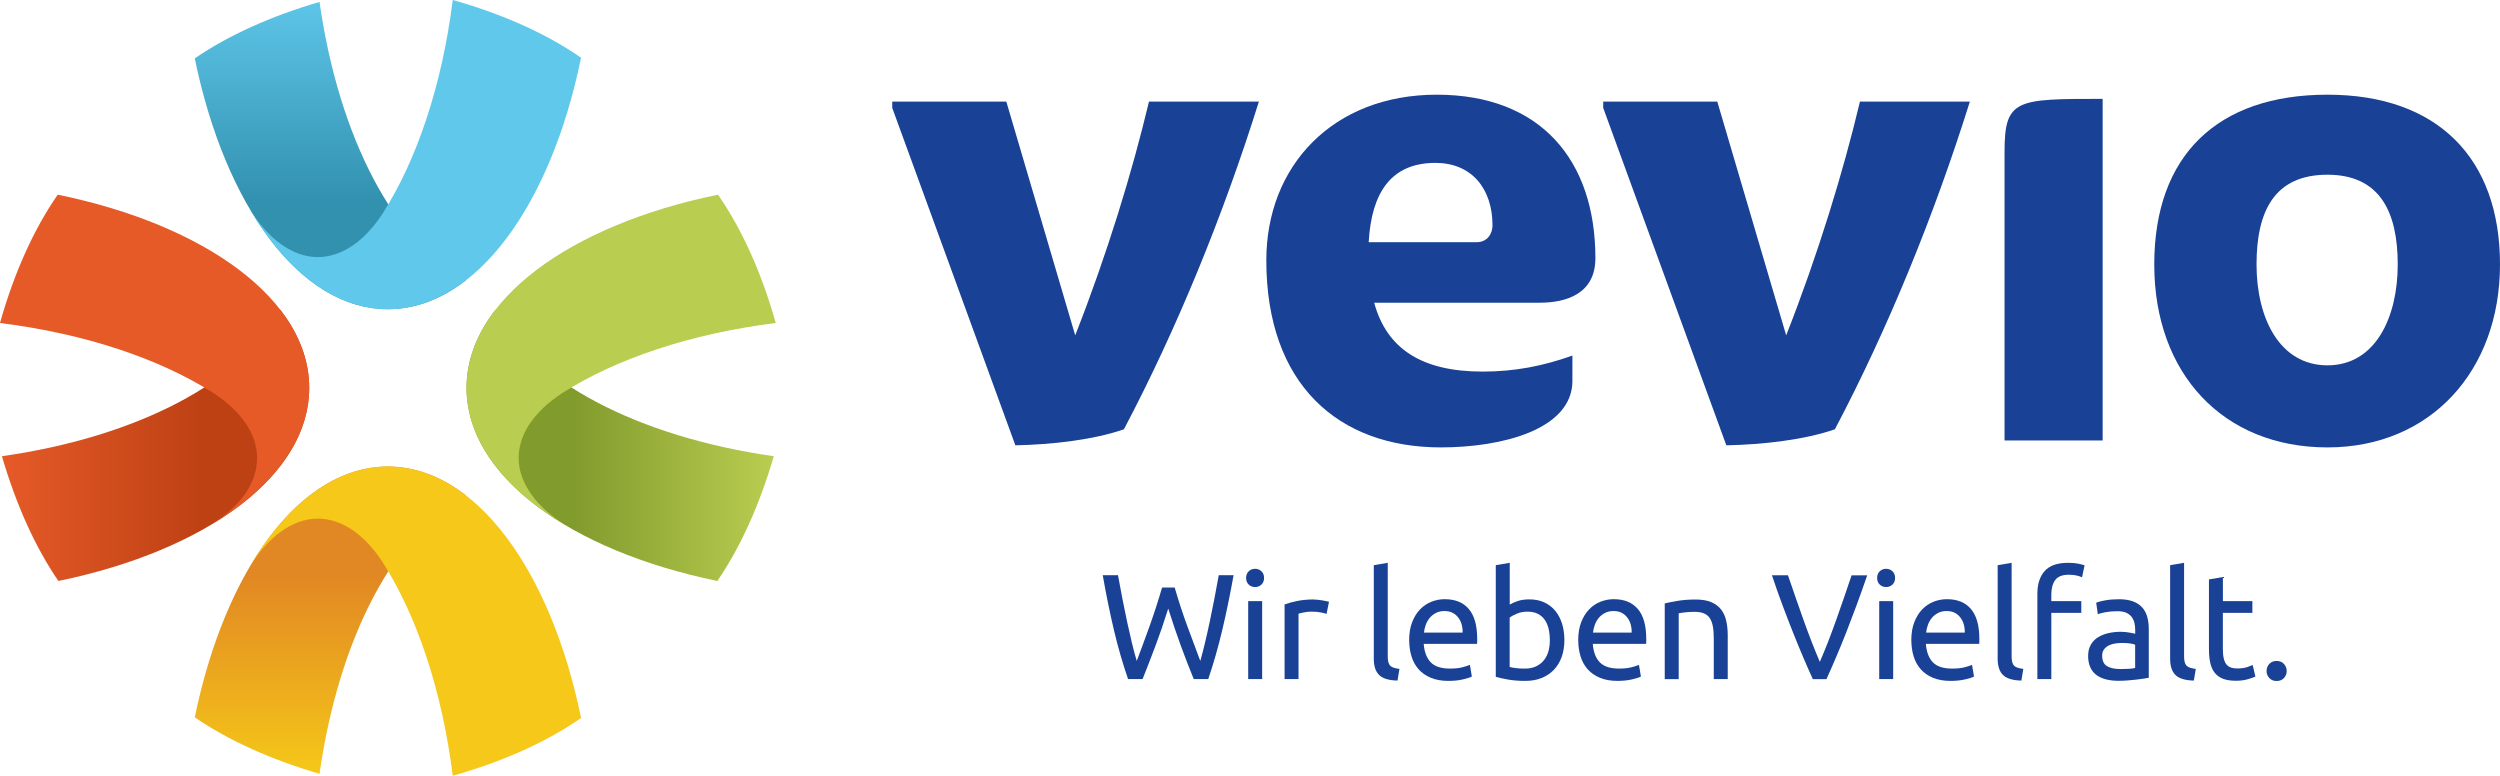 <svg xmlns="http://www.w3.org/2000/svg" xmlns:xlink="http://www.w3.org/1999/xlink" id="uuid-5b2e66fa-4722-45ff-bff9-ff2c2ca6294b" viewBox="0 0 533.85 165.65"><defs><linearGradient id="uuid-069dc7cf-31c1-4449-beb1-b6988d6d5941" x1="70.55" y1="66.03" x2="70.55" y2=".42" gradientUnits="userSpaceOnUse"><stop offset=".35" stop-color="#3291af"></stop><stop offset="1" stop-color="#5dc5e8"></stop><stop offset="1" stop-color="#5fc8eb"></stop></linearGradient><linearGradient id="uuid-b3c7b784-e827-4959-867b-a85dc05a5f16" x1=".42" y1="95.1" x2="66.03" y2="95.1" gradientUnits="userSpaceOnUse"><stop offset="0" stop-color="#e65a28"></stop><stop offset=".65" stop-color="#be4114"></stop></linearGradient><linearGradient id="uuid-4f15d2a5-e496-4491-b962-94249facbb8e" x1="70.55" y1="99.62" x2="70.55" y2="165.23" gradientUnits="userSpaceOnUse"><stop offset=".35" stop-color="#e18723"></stop><stop offset="1" stop-color="#f5c819"></stop></linearGradient><linearGradient id="uuid-96c792a9-db5b-483c-b506-1f50c6d80715" x1="165.23" y1="95.1" x2="99.62" y2="95.1" gradientUnits="userSpaceOnUse"><stop offset="0" stop-color="#b9cd50"></stop><stop offset=".65" stop-color="#829b2d"></stop></linearGradient></defs><g id="uuid-e81930d2-c105-4b42-860f-ecbe70de1ace"><path d="M216.82,95.09l-26.29-72.05v-1.34h24.36l14.71,49.91c6.83-17.38,12.18-34.91,15.75-49.91h23.47c-7.58,24.21-17.53,48.58-28.82,69.97-6.39,2.23-15.3,3.27-23.17,3.42Z" style="fill:#194196;"></path><path d="M335.78,81.28c0,10.55-15.3,14.26-28.08,14.26-21.99,0-37.29-13.52-37.29-39.96,0-20.2,14.26-35.36,36.4-35.36s33.87,13.96,33.87,34.91c0,7.72-6.39,9.51-11.88,9.51h-35.36c2.67,9.8,10.1,14.71,23.17,14.71,6.83,0,12.92-1.19,19.16-3.42v5.35ZM292.26,51.72h23.03c2.53,0,3.42-2.08,3.42-3.57,0-8.02-4.6-13.37-12.18-13.37-9.51,0-13.67,6.39-14.26,16.94Z" style="fill:#194196;"></path><path d="M368.64,95.09l-26.29-72.05v-1.34h24.36l14.71,49.91c6.83-17.38,12.18-34.91,15.75-49.91h23.47c-7.58,24.21-17.53,48.58-28.82,69.97-6.39,2.23-15.3,3.27-23.17,3.42Z" style="fill:#194196;"></path><path d="M428.05,94.05v-61.65c0-11.29,2.53-11.29,20.95-11.29v72.94h-20.95Z" style="fill:#194196;"></path><path d="M497.01,95.54c-22.28,0-36.99-15.75-36.99-39.07s13.52-36.25,36.99-36.25,36.84,13.52,36.84,36.25-14.85,39.07-36.84,39.07ZM497.01,37.31c-11.29,0-15.15,7.72-15.15,19.16s4.9,21.54,15.15,21.54,15-10.25,15-21.54-3.86-19.16-15-19.16Z" style="fill:#194196;"></path><path d="M249.46,129.97c-.9,2.86-1.8,5.5-2.72,7.94-.92,2.43-1.83,4.8-2.75,7.1h-3.1c-1.13-3.26-2.13-6.71-2.99-10.34-.86-3.63-1.67-7.57-2.42-11.84h3.26c.3,1.66.61,3.33.93,4.99.32,1.66.65,3.28.99,4.85.34,1.57.68,3.07,1.02,4.5.34,1.43.69,2.75,1.06,3.97.85-2.24,1.76-4.7,2.72-7.38.96-2.68,1.86-5.44,2.69-8.3h2.69c.83,2.86,1.74,5.63,2.72,8.3.98,2.68,1.9,5.14,2.75,7.38.34-1.19.68-2.51,1.02-3.94.34-1.43.68-2.93,1.01-4.5.33-1.57.66-3.19.98-4.86.32-1.67.63-3.34.93-5.01h3.17c-.77,4.27-1.58,8.21-2.45,11.84-.86,3.63-1.85,7.07-2.96,10.34h-3.1c-.94-2.3-1.86-4.67-2.75-7.1s-1.79-5.08-2.69-7.94Z" style="fill:#194196;"></path><path d="M268.01,125.36c-.53,0-.99-.18-1.36-.53-.37-.35-.56-.83-.56-1.42s.19-1.07.56-1.42c.37-.35.83-.53,1.36-.53s.99.18,1.36.53c.37.35.56.83.56,1.42s-.19,1.07-.56,1.42c-.37.35-.83.53-1.36.53ZM269.52,145.01h-2.98v-16.64h2.98v16.64Z" style="fill:#194196;"></path><path d="M280.46,128.02c.26,0,.55.02.88.05.33.03.66.07.98.13.32.05.61.11.88.16.27.05.46.1.59.14l-.51,2.59c-.23-.08-.62-.19-1.17-.3-.54-.12-1.24-.18-2.1-.18-.55,0-1.1.06-1.65.18-.54.12-.9.2-1.07.24v13.98h-2.98v-15.94c.7-.26,1.58-.5,2.62-.72,1.04-.22,2.22-.34,3.52-.34Z" style="fill:#194196;"></path><path d="M298.41,145.33c-1.83-.04-3.14-.44-3.9-1.18-.77-.75-1.15-1.91-1.15-3.49v-19.97l2.98-.51v20c0,.49.04.9.13,1.22.08.32.22.58.42.77.19.19.45.34.77.43.32.1.71.18,1.18.24l-.42,2.5Z" style="fill:#194196;"></path><path d="M300.91,136.72c0-1.47.21-2.76.64-3.86.43-1.1.99-2.01,1.7-2.74.71-.73,1.51-1.27,2.43-1.63.92-.36,1.86-.54,2.82-.54,2.24,0,3.96.7,5.15,2.1,1.19,1.4,1.79,3.53,1.79,6.38v.5c0,.2-.01.39-.03.56h-11.39c.13,1.73.63,3.04,1.5,3.94.87.9,2.24,1.34,4.1,1.34,1.05,0,1.92-.09,2.64-.27.71-.18,1.25-.36,1.62-.53l.42,2.5c-.36.19-1,.4-1.9.61-.91.21-1.94.32-3.09.32-1.45,0-2.7-.22-3.76-.66-1.06-.44-1.93-1.04-2.61-1.81s-1.19-1.68-1.52-2.74c-.33-1.06-.5-2.21-.5-3.47ZM312.33,135.09c.02-1.34-.31-2.45-1.01-3.31s-1.65-1.3-2.86-1.3c-.68,0-1.29.13-1.81.4-.52.27-.96.61-1.33,1.04-.36.43-.64.92-.85,1.47-.2.55-.34,1.12-.4,1.7h8.26Z" style="fill:#194196;"></path><path d="M322.38,129.11c.36-.23.91-.48,1.65-.74.74-.26,1.58-.38,2.54-.38,1.2,0,2.26.21,3.18.64.93.43,1.71,1.02,2.35,1.79.64.77,1.12,1.69,1.46,2.75.33,1.07.5,2.24.5,3.52,0,1.34-.2,2.55-.59,3.63-.4,1.08-.96,1.99-1.68,2.74-.73.75-1.6,1.32-2.62,1.73-1.02.41-2.18.61-3.46.61-1.39,0-2.61-.1-3.68-.29-1.07-.19-1.94-.38-2.62-.58v-23.84l2.98-.51v8.93ZM322.38,142.42c.3.09.72.17,1.26.24.54.08,1.22.11,2.03.11,1.6,0,2.88-.53,3.84-1.58.96-1.06,1.44-2.55,1.44-4.5,0-.85-.09-1.65-.26-2.4-.17-.75-.45-1.39-.83-1.94s-.88-.97-1.49-1.28c-.61-.31-1.34-.46-2.19-.46s-1.56.14-2.24.42c-.68.28-1.21.57-1.57.86v10.53Z" style="fill:#194196;"></path><path d="M337.01,136.72c0-1.47.21-2.76.64-3.86.43-1.1.99-2.01,1.7-2.74.7-.73,1.51-1.27,2.43-1.63.92-.36,1.86-.54,2.82-.54,2.24,0,3.96.7,5.15,2.1,1.19,1.4,1.79,3.53,1.79,6.38v.5c0,.2-.01.39-.03.56h-11.39c.13,1.73.63,3.04,1.5,3.94.87.9,2.24,1.34,4.1,1.34,1.04,0,1.92-.09,2.64-.27.71-.18,1.25-.36,1.62-.53l.42,2.5c-.36.19-1,.4-1.9.61-.91.21-1.94.32-3.09.32-1.45,0-2.71-.22-3.76-.66s-1.92-1.04-2.61-1.81c-.68-.77-1.19-1.68-1.52-2.74-.33-1.06-.5-2.21-.5-3.47ZM348.43,135.09c.02-1.34-.31-2.45-1.01-3.31s-1.65-1.3-2.86-1.3c-.68,0-1.29.13-1.81.4-.52.27-.97.61-1.33,1.04-.36.43-.65.92-.85,1.47-.2.55-.34,1.12-.4,1.7h8.26Z" style="fill:#194196;"></path><path d="M355.5,128.85c.68-.17,1.59-.35,2.72-.54,1.13-.19,2.43-.29,3.9-.29,1.32,0,2.42.19,3.3.56.87.37,1.57.9,2.1,1.57.52.67.89,1.48,1.1,2.42.21.94.32,1.97.32,3.1v9.34h-2.98v-8.7c0-1.02-.07-1.9-.21-2.62-.14-.72-.37-1.31-.69-1.76-.32-.45-.75-.77-1.28-.98-.53-.2-1.19-.3-1.98-.3-.32,0-.65.01-.99.03-.34.02-.67.05-.98.08-.31.03-.59.07-.83.11-.25.04-.42.08-.53.1v14.05h-2.98v-16.16Z" style="fill:#194196;"></path><path d="M398.73,122.84c-.81,2.35-1.58,4.52-2.32,6.51-.74,2-1.46,3.89-2.16,5.68s-1.4,3.5-2.1,5.14c-.69,1.63-1.4,3.25-2.13,4.85h-2.91c-.73-1.6-1.44-3.22-2.13-4.85-.69-1.63-1.4-3.34-2.11-5.14s-1.45-3.69-2.19-5.68c-.75-1.99-1.52-4.17-2.3-6.51h3.42c1.15,3.37,2.28,6.61,3.39,9.73,1.11,3.11,2.25,6.04,3.42,8.77,1.17-2.71,2.31-5.63,3.42-8.75,1.11-3.12,2.23-6.37,3.36-9.74h3.33Z" style="fill:#194196;"></path><path d="M402.76,125.36c-.53,0-.99-.18-1.36-.53s-.56-.83-.56-1.42.19-1.07.56-1.42.83-.53,1.36-.53.99.18,1.36.53c.37.35.56.83.56,1.42s-.19,1.07-.56,1.42c-.37.35-.83.53-1.36.53ZM404.27,145.01h-2.98v-16.64h2.98v16.64Z" style="fill:#194196;"></path><path d="M408.14,136.72c0-1.47.21-2.76.64-3.86.43-1.1.99-2.01,1.7-2.74.7-.73,1.51-1.27,2.43-1.63.92-.36,1.86-.54,2.82-.54,2.24,0,3.96.7,5.15,2.1,1.19,1.4,1.79,3.53,1.79,6.38v.5c0,.2-.01.39-.03.56h-11.39c.13,1.73.63,3.04,1.5,3.94s2.24,1.34,4.1,1.34c1.05,0,1.93-.09,2.64-.27.71-.18,1.25-.36,1.62-.53l.42,2.5c-.36.19-1,.4-1.9.61-.91.21-1.94.32-3.09.32-1.45,0-2.7-.22-3.76-.66-1.06-.44-1.93-1.04-2.61-1.81s-1.19-1.68-1.52-2.74c-.33-1.06-.5-2.21-.5-3.47ZM419.56,135.09c.02-1.34-.32-2.45-1.01-3.31-.69-.86-1.65-1.3-2.86-1.3-.68,0-1.29.13-1.81.4-.52.27-.97.61-1.33,1.04-.36.43-.65.92-.85,1.47-.2.55-.34,1.12-.4,1.7h8.26Z" style="fill:#194196;"></path><path d="M431.63,145.33c-1.83-.04-3.13-.44-3.9-1.18-.77-.75-1.15-1.91-1.15-3.49v-19.97l2.98-.51v20c0,.49.04.9.13,1.22s.22.58.42.77c.19.19.45.34.77.43s.71.18,1.18.24l-.42,2.5Z" style="fill:#194196;"></path><path d="M441.55,120.18c.87,0,1.63.06,2.26.19.63.13,1.07.25,1.33.35l-.54,2.56c-.26-.13-.62-.25-1.09-.37-.47-.12-1.05-.18-1.73-.18-1.39,0-2.36.38-2.91,1.14-.55.76-.83,1.78-.83,3.06v1.44h6.4v2.5h-6.4v14.14h-2.98v-18.14c0-2.13.52-3.78,1.57-4.94,1.04-1.16,2.69-1.74,4.93-1.74Z" style="fill:#194196;"></path><path d="M452.46,127.96c1.2,0,2.2.16,3.02.46.82.31,1.48.75,1.98,1.31.5.57.86,1.24,1.07,2.02.21.78.32,1.64.32,2.58v10.4c-.26.04-.61.1-1.07.18-.46.07-.98.14-1.55.21-.58.06-1.2.12-1.87.18-.67.05-1.34.08-2,.08-.94,0-1.8-.1-2.59-.29s-1.47-.5-2.05-.91c-.58-.42-1.02-.96-1.34-1.65-.32-.68-.48-1.5-.48-2.46s.19-1.71.56-2.37c.37-.66.88-1.19,1.52-1.6.64-.41,1.39-.7,2.24-.9.85-.19,1.75-.29,2.69-.29.3,0,.61.02.93.05.32.03.62.07.91.13.29.05.54.1.75.14.21.04.36.07.45.1v-.83c0-.49-.05-.98-.16-1.46-.11-.48-.3-.91-.58-1.28-.28-.37-.66-.67-1.14-.9-.48-.22-1.1-.34-1.87-.34-.98,0-1.84.07-2.58.21-.74.14-1.29.28-1.65.43l-.35-2.46c.38-.17,1.02-.34,1.92-.5.9-.16,1.87-.24,2.91-.24ZM452.71,142.87c.71,0,1.33-.02,1.87-.05.54-.03,1-.09,1.36-.18v-4.96c-.21-.11-.56-.2-1.04-.27-.48-.07-1.06-.11-1.74-.11-.45,0-.92.03-1.42.1s-.96.2-1.38.4c-.42.2-.76.48-1.04.83s-.42.82-.42,1.39c0,1.07.34,1.81,1.02,2.22.68.42,1.61.62,2.78.62Z" style="fill:#194196;"></path><path d="M468.46,145.33c-1.84-.04-3.14-.44-3.9-1.18-.77-.75-1.15-1.91-1.15-3.49v-19.97l2.98-.51v20c0,.49.04.9.13,1.22s.22.58.42.77c.19.19.45.34.77.43.32.1.71.18,1.18.24l-.42,2.5Z" style="fill:#194196;"></path><path d="M474.67,128.37h6.3v2.5h-6.3v7.68c0,.83.06,1.52.19,2.06.13.54.32.97.58,1.28.26.31.58.53.96.66.38.13.83.19,1.34.19.9,0,1.62-.1,2.16-.3.54-.2.92-.35,1.14-.43l.58,2.46c-.3.15-.82.34-1.57.56-.75.22-1.6.34-2.56.34-1.13,0-2.06-.14-2.8-.43-.74-.29-1.33-.72-1.78-1.3-.45-.58-.76-1.29-.94-2.13-.18-.84-.27-1.82-.27-2.93v-14.85l2.98-.51v5.15Z" style="fill:#194196;"></path><path d="M488.3,143.28c0,.58-.19,1.08-.58,1.5-.38.43-.91.64-1.57.64s-1.18-.21-1.57-.64c-.38-.43-.58-.93-.58-1.5s.19-1.08.58-1.5c.38-.43.91-.64,1.57-.64s1.18.21,1.57.64c.38.43.58.93.58,1.5Z" style="fill:#194196;"></path><path d="M82.81,66.03c5.91,0,11.55-2.19,16.7-6.19-15.18-7.7-27.14-30.35-31.28-59.43-10.4,3.04-19.49,7.15-26.64,12.06,6.48,31.51,22.5,53.56,41.23,53.56Z" style="fill:url(#uuid-069dc7cf-31c1-4449-beb1-b6988d6d5941);"></path><path d="M66.03,82.84c0-5.91-2.19-11.55-6.19-16.7-7.7,15.18-30.35,27.14-59.43,31.28,3.04,10.4,7.15,19.49,12.06,26.64,31.51-6.48,53.56-22.5,53.56-41.23Z" style="fill:url(#uuid-b3c7b784-e827-4959-867b-a85dc05a5f16);"></path><path d="M82.81,99.62c5.91,0,11.55,2.19,16.7,6.19-15.18,7.7-27.14,30.35-31.28,59.43-10.4-3.04-19.49-7.15-26.64-12.06,6.48-31.51,22.5-53.56,41.23-53.56Z" style="fill:url(#uuid-4f15d2a5-e496-4491-b962-94249facbb8e);"></path><path d="M99.62,82.84c0-5.91,2.19-11.55,6.19-16.7,7.7,15.18,30.35,27.14,59.43,31.28-3.04,10.4-7.15,19.49-12.06,26.64-31.51-6.48-53.56-22.5-53.56-41.23Z" style="fill:url(#uuid-96c792a9-db5b-483c-b506-1f50c6d80715);"></path><path d="M96.68,0c-2.29,18.2-7.62,34.03-14.9,45.48h0c-3.81,5.9-8.67,9.42-13.96,9.42s-10.6-3.85-14.48-10.26l-.07-.1c4.05,6.92,8.78,12.43,13.97,16.13,0,0,0,0,0,0,4.85,3.46,10.1,5.36,15.58,5.36,18.76,0,34.79-22.12,41.26-53.7-7.29-5.07-16.62-9.29-27.39-12.33Z" style="fill:#5fc8eb;"></path><path d="M0,68.97c18.2,2.29,34.03,7.62,45.48,14.9h0c5.9,3.81,9.42,8.67,9.42,13.96,0,5.54-3.85,10.6-10.26,14.48l-.1.07c6.92-4.05,12.43-8.78,16.13-13.97,0,0,0,0,0,0,3.46-4.85,5.36-10.1,5.36-15.58,0-18.76-22.12-34.79-53.7-41.26-5.07,7.29-9.29,16.62-12.33,27.39Z" style="fill:#e65a28;"></path><path d="M96.68,165.65c-2.29-18.2-7.62-34.03-14.9-45.48h0c-3.81-5.9-8.67-9.42-13.96-9.42s-10.6,3.85-14.48,10.26l-.07.1c4.05-6.92,8.78-12.43,13.97-16.13,0,0,0,0,0,0,4.85-3.46,10.1-5.36,15.58-5.36,18.76,0,34.79,22.12,41.26,53.7-7.29,5.07-16.62,9.29-27.39,12.33Z" style="fill:#f5c819;"></path><path d="M165.65,68.97c-18.2,2.29-34.03,7.62-45.48,14.9h0c-5.9,3.81-9.42,8.67-9.42,13.96s3.85,10.6,10.26,14.48l.1.07c-6.92-4.05-12.43-8.78-16.13-13.97,0,0,0,0,0,0-3.46-4.85-5.36-10.1-5.36-15.58,0-18.76,22.12-34.79,53.7-41.26,5.07,7.29,9.29,16.62,12.33,27.39Z" style="fill:#b9cd50;"></path></g></svg>